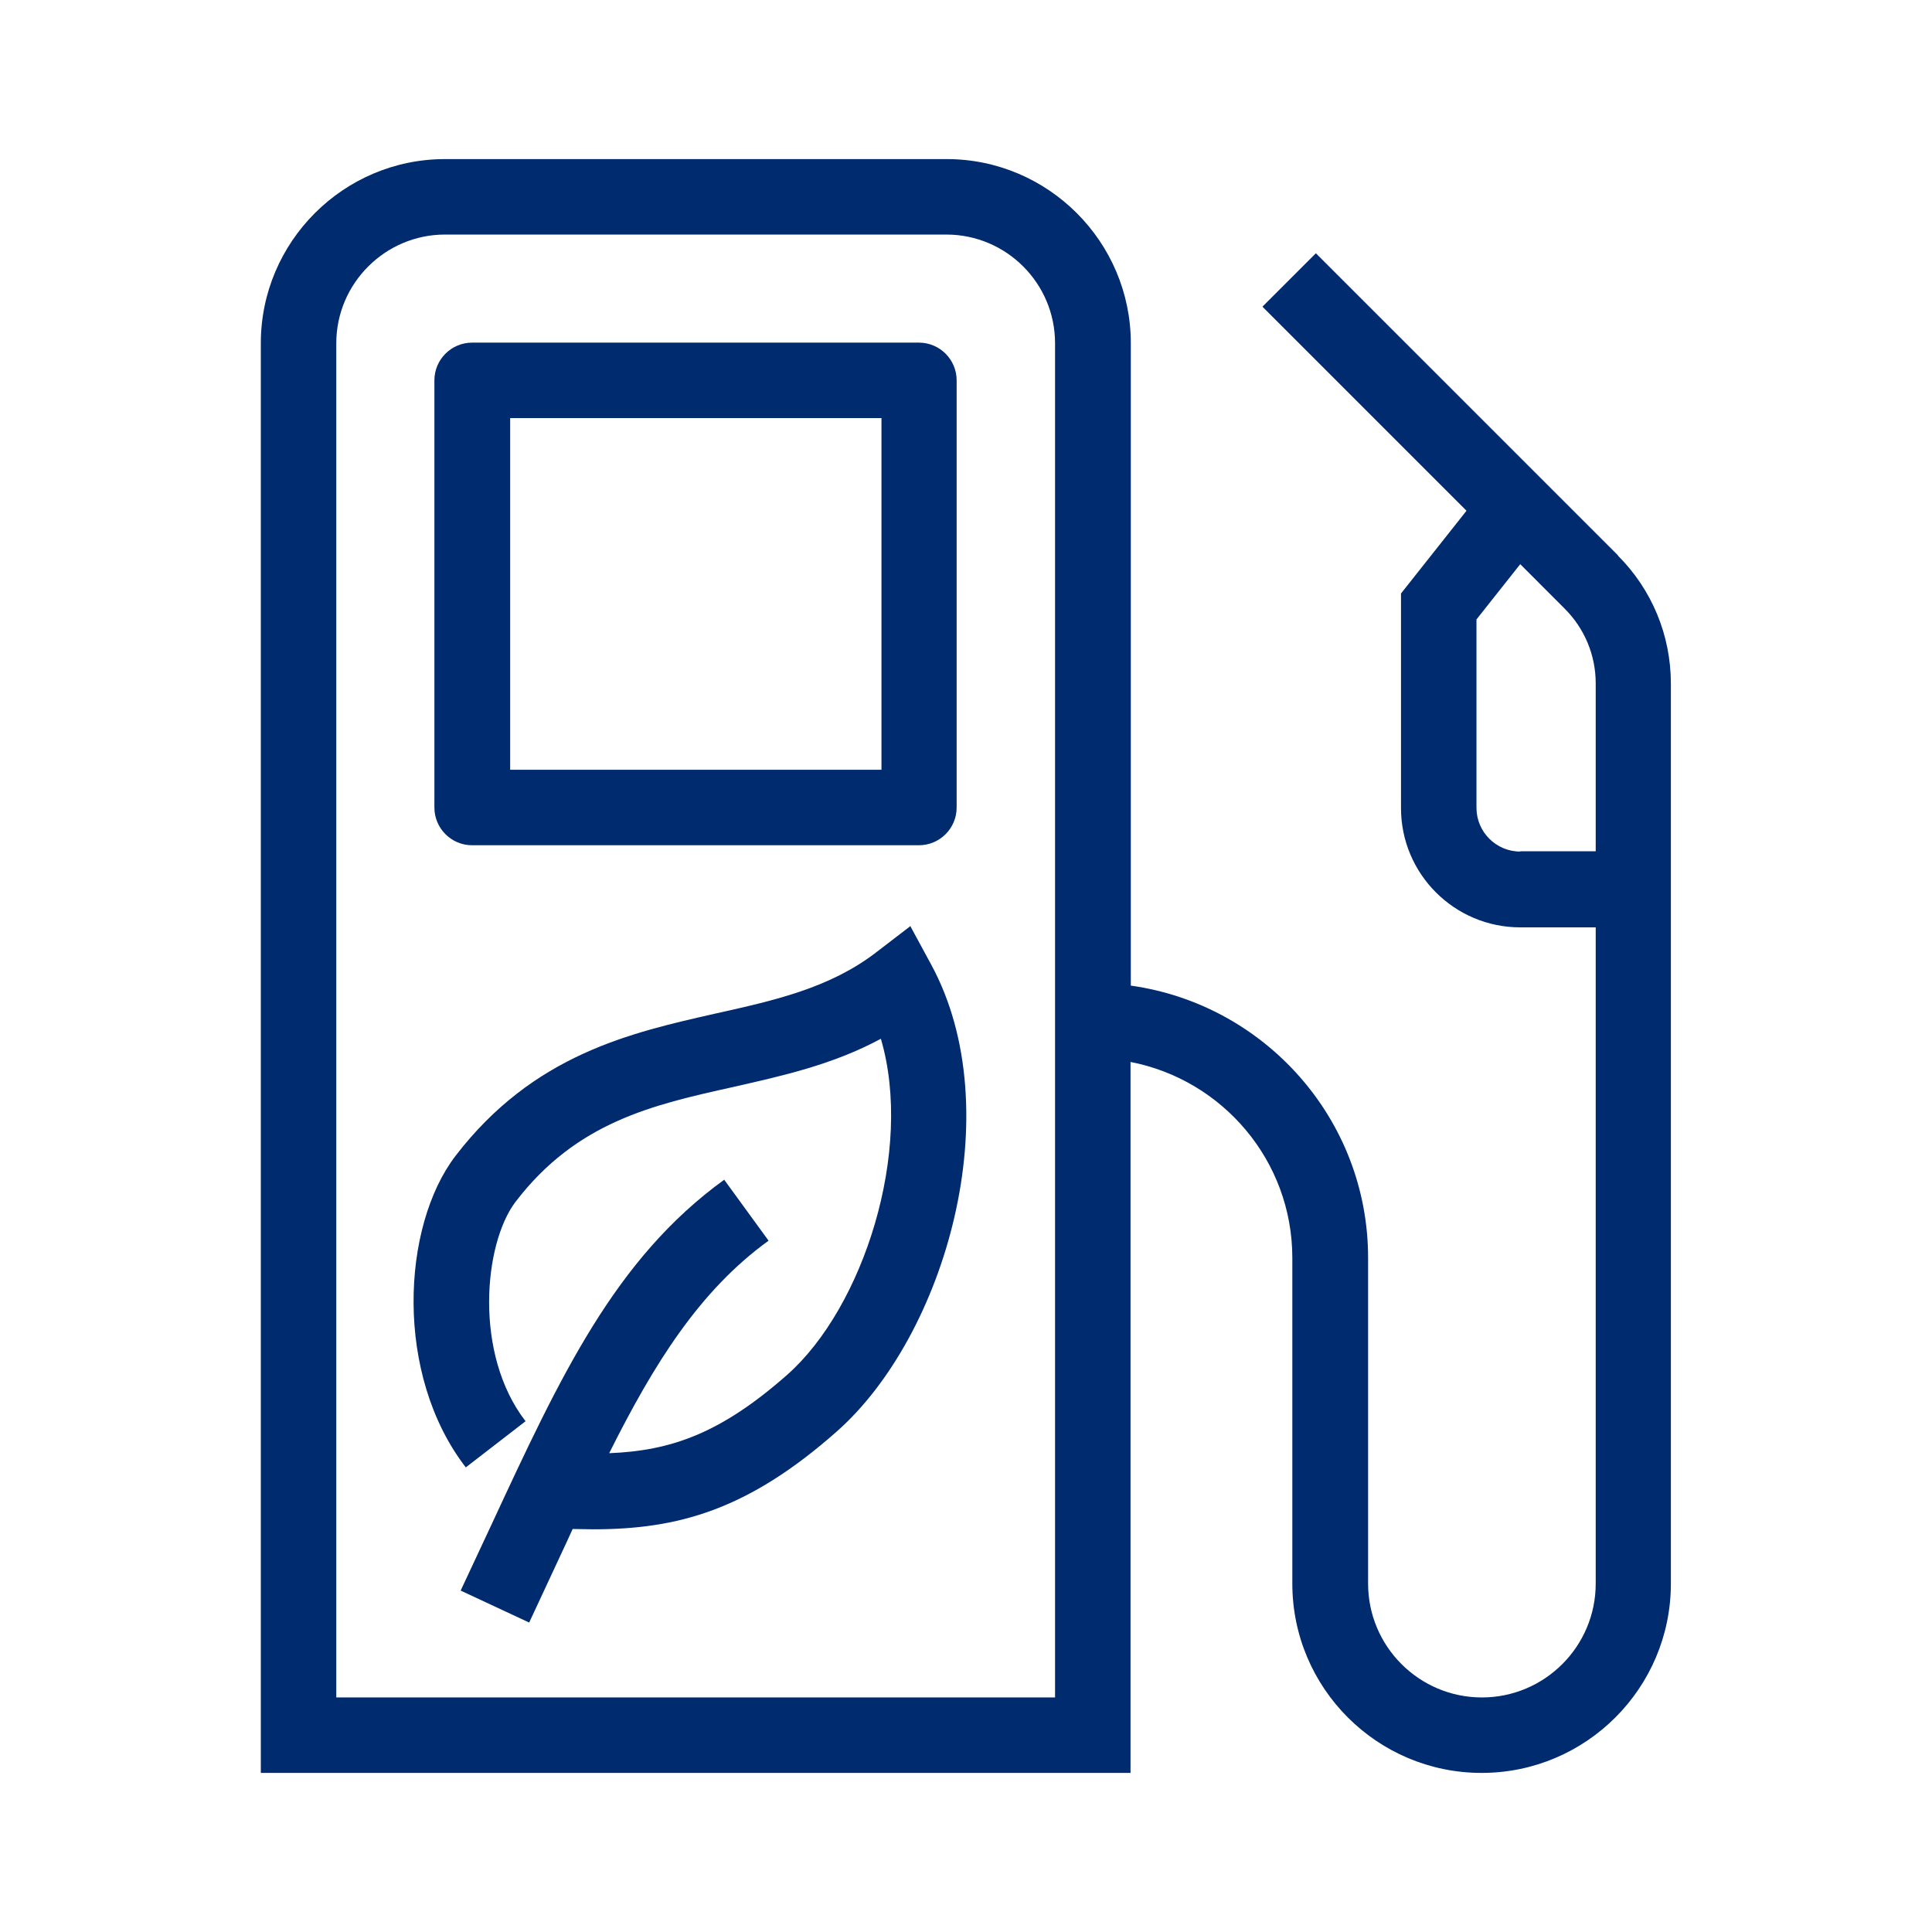 <svg width="64" height="64" viewBox="0 0 64 64" fill="none" xmlns="http://www.w3.org/2000/svg">
<path d="M53.6 18.399L43.59 8.39L41.82 10.159L48.58 16.919L46.41 19.66V26.77C46.41 28.95 48.18 30.72 50.36 30.72H52.86V52.459C52.86 54.539 51.17 56.23 49.09 56.23C47.01 56.23 45.32 54.539 45.32 52.459V41.669C45.32 37.069 41.89 33.27 37.46 32.65V11.37C37.46 8.01 34.72 5.27 31.36 5.27H14.74C11.38 5.27 8.64 8.01 8.64 11.37V58.73H37.45V35.179C40.5 35.77 42.81 38.45 42.81 41.669V52.459C42.81 55.919 45.62 58.73 49.08 58.73C52.54 58.73 55.35 55.919 55.35 52.459V22.649C55.35 21.04 54.72 19.529 53.59 18.399H53.6ZM34.95 56.23H11.14V11.37C11.14 9.39 12.76 7.77 14.74 7.77H31.35C33.33 7.77 34.95 9.38 34.95 11.37V56.23ZM50.36 28.209C49.56 28.209 48.91 27.559 48.91 26.759V20.52L50.36 18.689L51.83 20.16C52.49 20.82 52.86 21.7 52.86 22.64V28.2H50.36V28.209Z" fill="#002b6f"/>
<path d="M30.17 30.669L29.01 31.559C27.48 32.73 25.66 33.139 23.73 33.569C20.89 34.209 17.67 34.929 15.09 38.289C13.3 40.63 13.06 45.539 15.43 48.609L17.41 47.08C15.69 44.859 16.02 41.2 17.08 39.809C19.1 37.169 21.62 36.599 24.28 36.01C25.91 35.639 27.59 35.27 29.18 34.41C30.27 38.12 28.6 43.309 26.08 45.539C23.87 47.489 22.22 48.059 20.18 48.139C21.67 45.16 23.18 42.749 25.46 41.099L23.99 39.08C20.36 41.709 18.56 45.599 16.27 50.529L15.26 52.69L17.53 53.749L18.54 51.58C18.69 51.26 18.83 50.959 18.97 50.65C19.2 50.65 19.43 50.66 19.65 50.66C22.45 50.66 24.77 50.029 27.72 47.419C31.32 44.239 33.47 36.8 30.85 31.959L30.15 30.669H30.17Z" fill="#002b6f"/>
<path d="M30.45 28H15.64C14.95 28 14.39 27.44 14.39 26.75V12.6C14.39 11.91 14.95 11.35 15.64 11.35H30.44C31.13 11.35 31.69 11.91 31.69 12.6V26.75C31.69 27.44 31.13 28 30.44 28H30.45ZM16.9 25.5H29.2V13.85H16.9V25.5Z" fill="#002b6f"/>
</svg>

